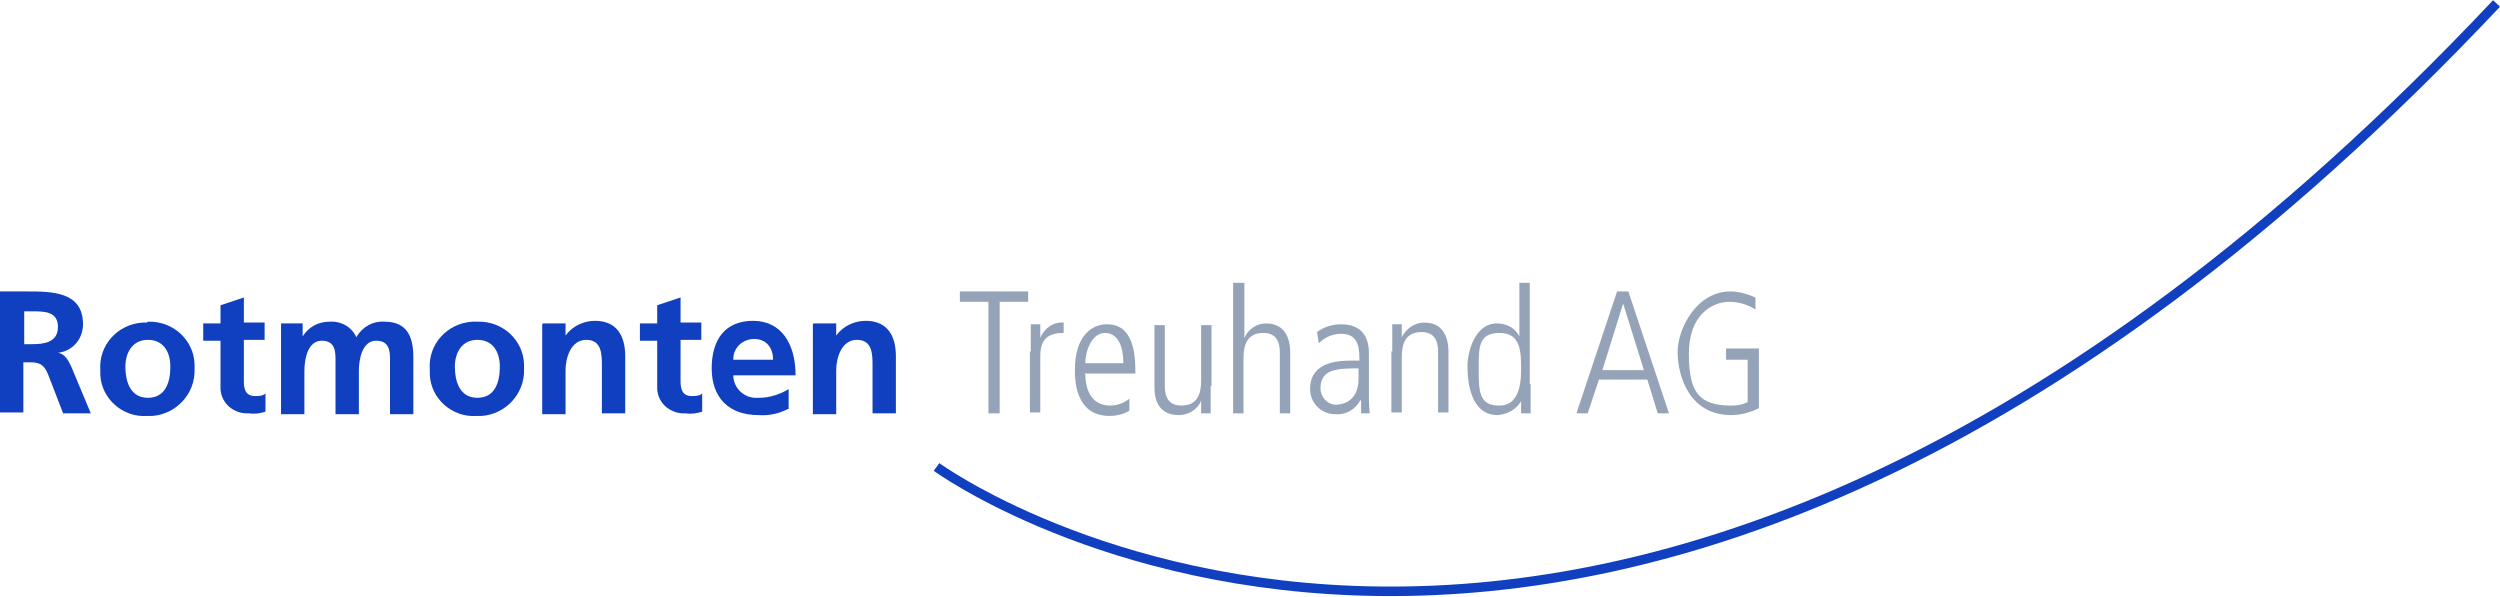 <?xml version="1.0" encoding="UTF-8"?>
<svg xmlns="http://www.w3.org/2000/svg" version="1.1" viewBox="0 0 289.1 69">
  <defs>
    <style>
      .cls-1 {
        fill: none;
        stroke: #103fbf;
        stroke-width: 1.1px;
      }

      .cls-2 {
        fill: #94a3b8;
      }

      .cls-3 {
        fill: #103fbf;
      }
    </style>
  </defs>
  <!-- Generator: Adobe Illustrator 28.7.1, SVG Export Plug-In . SVG Version: 1.2.0 Build 142)  -->
  <g>
    <g id="Ebene_1">
      <g id="Gruppe_579">
        <g id="Gruppe_582">
          <g id="Gruppe_581">
            <path id="Pfad_296" class="cls-3" d="M0,33.7h3c3,0,6.6,0,6.6,3.8,0,1.7-1.2,3.1-2.9,3.3h0c.8.1,1.2.9,1.5,1.5l2.3,5.5h-3.2l-1.7-4.4c-.4-1-.8-1.5-2-1.5h-.9v5.8H0v-14.1ZM2.8,39.8h.9c1.4,0,3-.2,3-2s-1.6-1.8-3-1.8h-.9v3.8Z"/>
            <path id="Pfad_297" class="cls-3" d="M17.1,37.2c2.9-.1,5.3,2.1,5.4,4.9,0,.2,0,.4,0,.6.1,2.8-2.1,5.2-4.9,5.4-.2,0-.4,0-.6,0-2.8.2-5.3-2-5.4-4.8,0-.2,0-.4,0-.5-.2-2.9,2-5.3,4.9-5.5.2,0,.4,0,.5,0M17.1,46c2.1,0,2.6-1.9,2.6-3.6s-.8-3.1-2.6-3.1-2.6,1.5-2.6,3.1.5,3.6,2.6,3.6"/>
            <path id="Pfad_298" class="cls-3" d="M25.5,39.4h-2v-2h2v-2.1l2.7-.9v2.9h2.4v2h-2.4v4.8c0,.9.2,1.7,1.3,1.7.4,0,.9,0,1.2-.3v2.1c-.6.2-1.2.3-1.9.2-1.7.1-3.2-1.1-3.3-2.8,0-.2,0-.4,0-.6v-5.3Z"/>
            <path id="Pfad_299" class="cls-3" d="M32.5,37.4h2.5v1.5h0c.7-1.1,1.8-1.7,3.1-1.7,1.3-.1,2.6.6,3.1,1.8.7-1.2,1.9-1.9,3.3-1.8,2.6,0,3.3,1.8,3.3,4.1v6.6h-2.7v-6.2c0-1,0-2.3-1.6-2.3s-2,2.1-2,3.5v5h-2.7v-6.2c0-1,0-2.3-1.6-2.3s-2,2.1-2,3.5v5h-2.7v-10.4Z"/>
            <path id="Pfad_300" class="cls-3" d="M55.2,37.2c2.9-.1,5.3,2.1,5.4,4.9,0,.2,0,.4,0,.6.1,2.8-2.1,5.2-4.9,5.4-.2,0-.4,0-.6,0-2.8.2-5.3-2-5.4-4.8,0-.2,0-.4,0-.6-.2-2.9,2-5.3,4.9-5.5.2,0,.4,0,.5,0M55.2,46c2.1,0,2.6-1.9,2.6-3.6s-.8-3.1-2.6-3.1-2.6,1.5-2.6,3.1.5,3.6,2.6,3.6"/>
            <path id="Pfad_301" class="cls-3" d="M62.8,37.4h2.6v1.4h0c.8-1.1,2.1-1.7,3.4-1.7,2.5,0,3.5,1.7,3.5,4.1v6.6h-2.7v-5.5c0-1.3,0-3-1.8-3s-2.4,2.1-2.4,3.5v5.1h-2.7v-10.4Z"/>
            <path id="Pfad_302" class="cls-3" d="M76,39.4h-2v-2h2v-2.1l2.7-.9v2.9h2.4v2h-2.4v4.8c0,.9.2,1.7,1.3,1.7.4,0,.9,0,1.2-.3v2.1c-.6.2-1.2.3-1.9.2-1.7.1-3.2-1.1-3.3-2.8,0-.2,0-.4,0-.6v-5.3Z"/>
            <path id="Pfad_303" class="cls-3" d="M91.3,47.2c-1.1.6-2.3.9-3.6.8-3.4,0-5.4-2-5.4-5.4s1.6-5.5,4.8-5.5,4.9,2.6,4.9,6.3h-7.2c0,1.5,1.3,2.7,2.8,2.6,0,0,.1,0,.2,0,1.2,0,2.4-.4,3.4-1v2.2ZM89.4,41.6c0-1.3-.7-2.4-2.2-2.4-1.3,0-2.4,1-2.4,2.3,0,0,0,0,0,.1h4.6Z"/>
            <path id="Pfad_304" class="cls-3" d="M94.1,37.4h2.6v1.4h0c.8-1.1,2.1-1.7,3.4-1.7,2.5,0,3.5,1.7,3.5,4.1v6.6h-2.7v-5.5c0-1.3,0-3-1.8-3s-2.4,2.1-2.4,3.5v5.1h-2.7v-10.4Z"/>
            <path id="Pfad_305" class="cls-1" d="M108.3,54S185.2,110.2,288.7.4"/>
            <path id="Pfad_306" class="cls-2" d="M111.1,33.7h7.8v1.2h-3.3v12.9h-1.3v-12.9h-3.3v-1.2Z"/>
            <path id="Pfad_307" class="cls-2" d="M119.2,40.7c0-1.1,0-2.1,0-3.2h1.1c0,.6,0,1.2,0,1.6h0c.4-1.1,1.5-1.9,2.7-1.8v1.2c-1.9,0-2.7.8-2.7,2.7v6.5h-1.2v-7.1Z"/>
            <path id="Pfad_308" class="cls-2" d="M125.5,43.1c0,3.8,2.4,3.8,2.9,3.8.8,0,1.6-.3,2.2-.8v1.4c-.7.4-1.5.6-2.3.6-4,0-4-4.3-4-5.3,0-3.9,1.9-5.3,3.7-5.3,3,0,3.3,3.2,3.3,5.7h-5.7ZM129.9,42c0-2.7-1.1-3.5-2.1-3.5-1.6,0-2.3,2.2-2.3,3.5h4.4Z"/>
            <path id="Pfad_309" class="cls-2" d="M140,44.6c0,1.1,0,2.1,0,3.2h-1.1c0-.5,0-.8,0-1.5h0c-.4,1.1-1.5,1.7-2.6,1.7-2.2,0-2.8-1.6-2.8-3.2v-7.2h1.2v6.9c0,.7,0,2.4,1.9,2.4s2.3-1.4,2.3-2.9v-6.4h1.2v7.1Z"/>
            <path id="Pfad_310" class="cls-2" d="M142.7,32.7h1.2v6.4h0c.4-1,1.4-1.7,2.5-1.7,2.8,0,2.8,2.8,2.8,3.5v6.9h-1.2v-6.9c0-.7,0-2.4-1.9-2.4s-2.3,1.4-2.3,2.9v6.4h-1.2v-15.1Z"/>
            <path id="Pfad_311" class="cls-2" d="M158.3,45.5c0,.8,0,1.5.1,2.3h-1v-1.5h-.1c-.6,1.1-1.7,1.7-2.9,1.6-1.6,0-2.9-1.3-2.9-2.9,0,0,0,0,0,0,0-3.3,3.5-3.3,5-3.3h.7c0-1.3,0-3.1-2.1-3.1-1,0-1.9.4-2.6,1.1l-.2-1.3c.8-.6,1.8-.9,2.8-.9,3.2,0,3.2,2.7,3.2,3.4v4.7ZM157.2,42.6c-2.4,0-4.5,0-4.5,2.3,0,1,.8,1.9,1.8,1.9,0,0,0,0,0,0,.5,0,2.6-.2,2.6-3v-1.2Z"/>
            <path id="Pfad_312" class="cls-2" d="M161,40.7c0-1.1,0-2.1,0-3.2h1.1c0,.5,0,.8,0,1.5h0c.5-1,1.5-1.7,2.6-1.7,2.8,0,2.8,2.8,2.8,3.5v6.9h-1.2v-6.9c0-.7,0-2.4-1.9-2.4s-2.3,1.4-2.3,2.9v6.4h-1.2v-7.1Z"/>
            <path id="Pfad_313" class="cls-2" d="M177,44.4c0,1.6,0,2.5,0,3.4h-1.1v-1.4h0c-.6,1-1.6,1.5-2.7,1.6-3.3,0-3.5-4.2-3.5-5.7s.8-4.9,3.4-4.9c1.1,0,2.1.5,2.6,1.5h0v-6.2h1.2v11.7ZM173.4,46.9c2,0,2.5-2,2.5-4.1s0-4.3-2.5-4.3-2.4,1.8-2.4,4.2,0,4.2,2.3,4.2"/>
            <path id="Pfad_314" class="cls-2" d="M187,33.7h1.3l4.7,14.1h-1.3l-1.2-3.9h-5.6l-1.3,3.9h-1.3l4.7-14.1ZM185.2,42.8h4.9l-2.4-7.7h0l-2.4,7.7Z"/>
            <path id="Pfad_315" class="cls-2" d="M199.6,40.3h3.8v6.9c-1,.5-2.1.8-3.2.8-4.9,0-6.2-4.6-6.2-7.3s2.2-7,6.1-7c1,0,2,.3,2.9.7v1.4c-.9-.6-2-.9-3-.9-2,0-4.7,1.5-4.7,6s1.2,6,4.9,6c.7,0,1.3-.1,1.9-.4v-4.9h-2.5v-1.2Z"/>
          </g>
        </g>
      </g>
    </g>
  </g>
</svg>